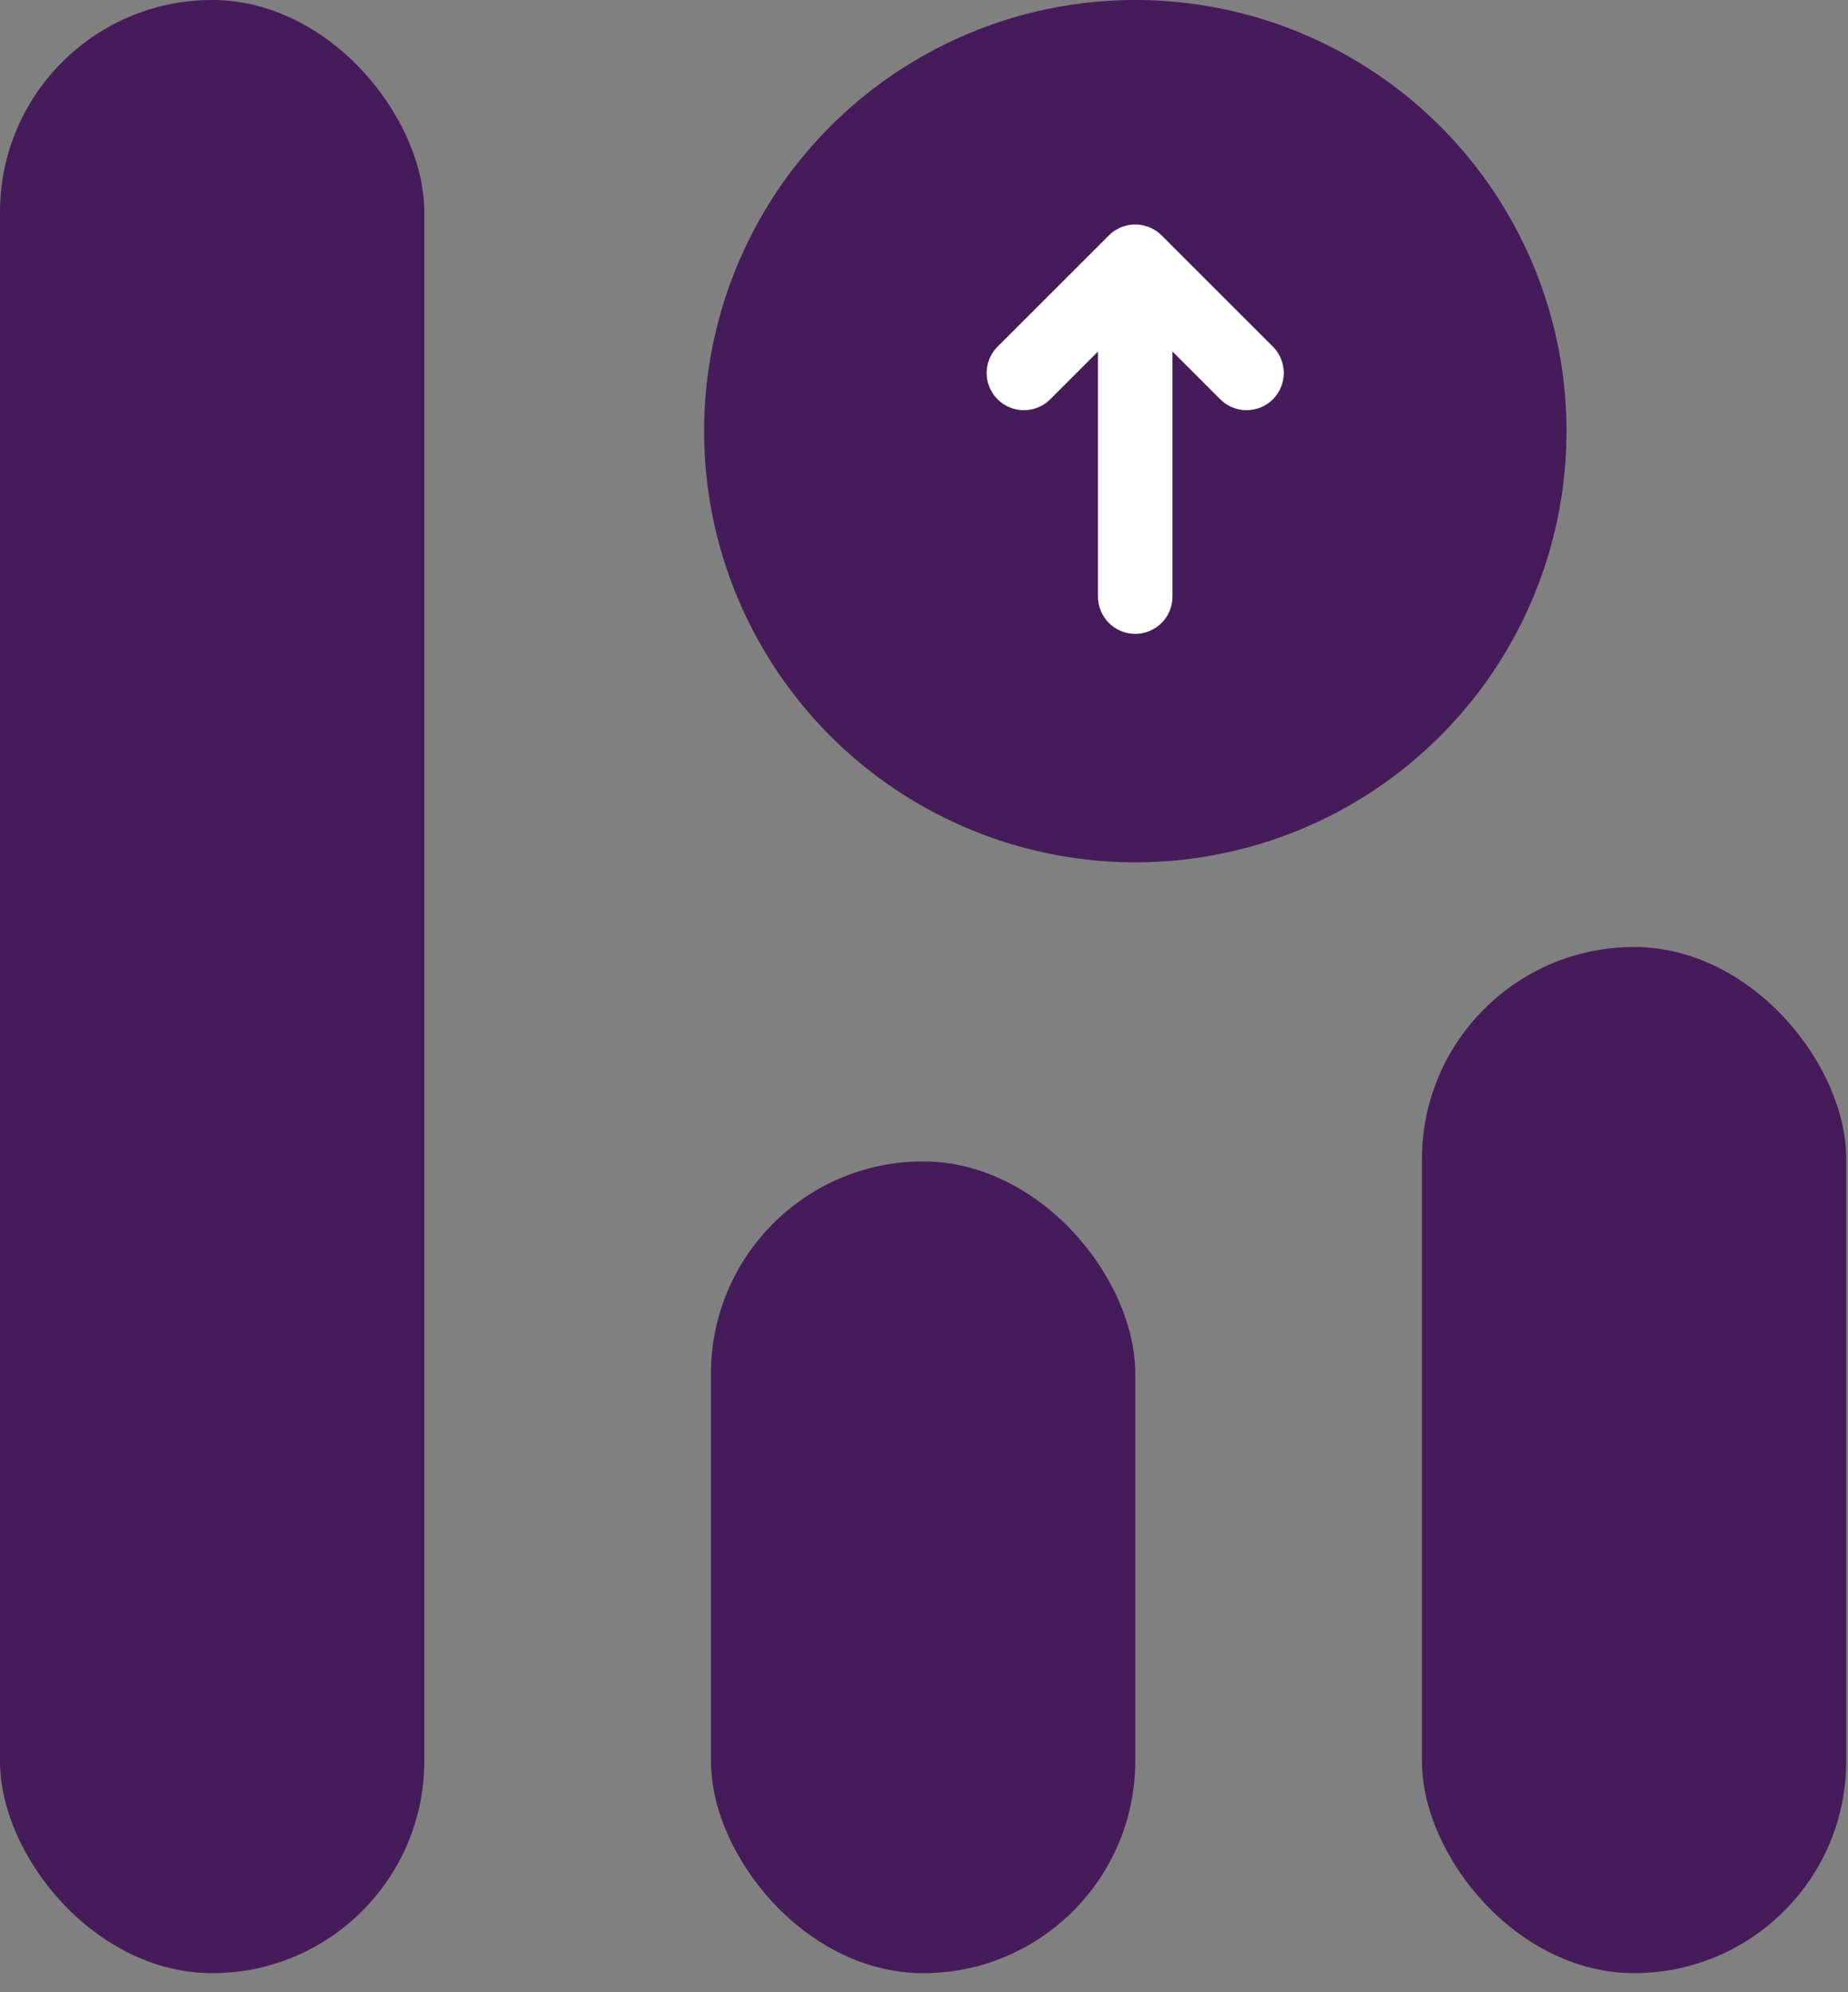 <svg width="64" height="69" viewBox="0 0 64 69" fill="none" xmlns="http://www.w3.org/2000/svg">
<rect x="0" y="0" width="64" height="69" fill="#808080" stroke="none"/>
<rect y="0" width="14.694" height="68.34" rx="7.347" fill="#461B59"/>
<rect x="24.622" y="40.226" width="14.694" height="28.114" rx="7.347" fill="#461B59"/>
<rect x="49.245" y="32.799" width="14.694" height="35.54" rx="7.347" fill="#461B59"/>
<circle cx="39.318" cy="14.933" r="14.933" fill="#461B59"/>
<path d="M40.228 8.152C40.167 8.091 40.102 8.037 40.031 7.99C39.998 7.969 39.964 7.954 39.931 7.936C39.854 7.886 39.768 7.85 39.678 7.831C39.641 7.821 39.606 7.806 39.568 7.799C39.401 7.765 39.23 7.765 39.063 7.799C39.025 7.806 38.99 7.821 38.953 7.831C38.863 7.85 38.777 7.886 38.7 7.936C38.667 7.954 38.632 7.969 38.6 7.99C38.53 8.037 38.464 8.091 38.403 8.152L34.536 12.018C34.3 12.261 34.168 12.587 34.17 12.926C34.172 13.265 34.308 13.59 34.548 13.83C34.788 14.069 35.112 14.205 35.451 14.207C35.791 14.21 36.117 14.078 36.359 13.841L38.026 12.174L38.026 20.665C38.026 21.007 38.162 21.335 38.404 21.576C38.646 21.818 38.974 21.954 39.316 21.954C39.657 21.954 39.985 21.818 40.227 21.576C40.469 21.335 40.605 21.007 40.605 20.665L40.605 12.174L42.272 13.841C42.514 14.078 42.841 14.21 43.18 14.207C43.519 14.205 43.843 14.069 44.083 13.83C44.323 13.59 44.459 13.265 44.461 12.926C44.463 12.587 44.331 12.261 44.095 12.018L40.228 8.152Z" fill="white"/>
</svg>
